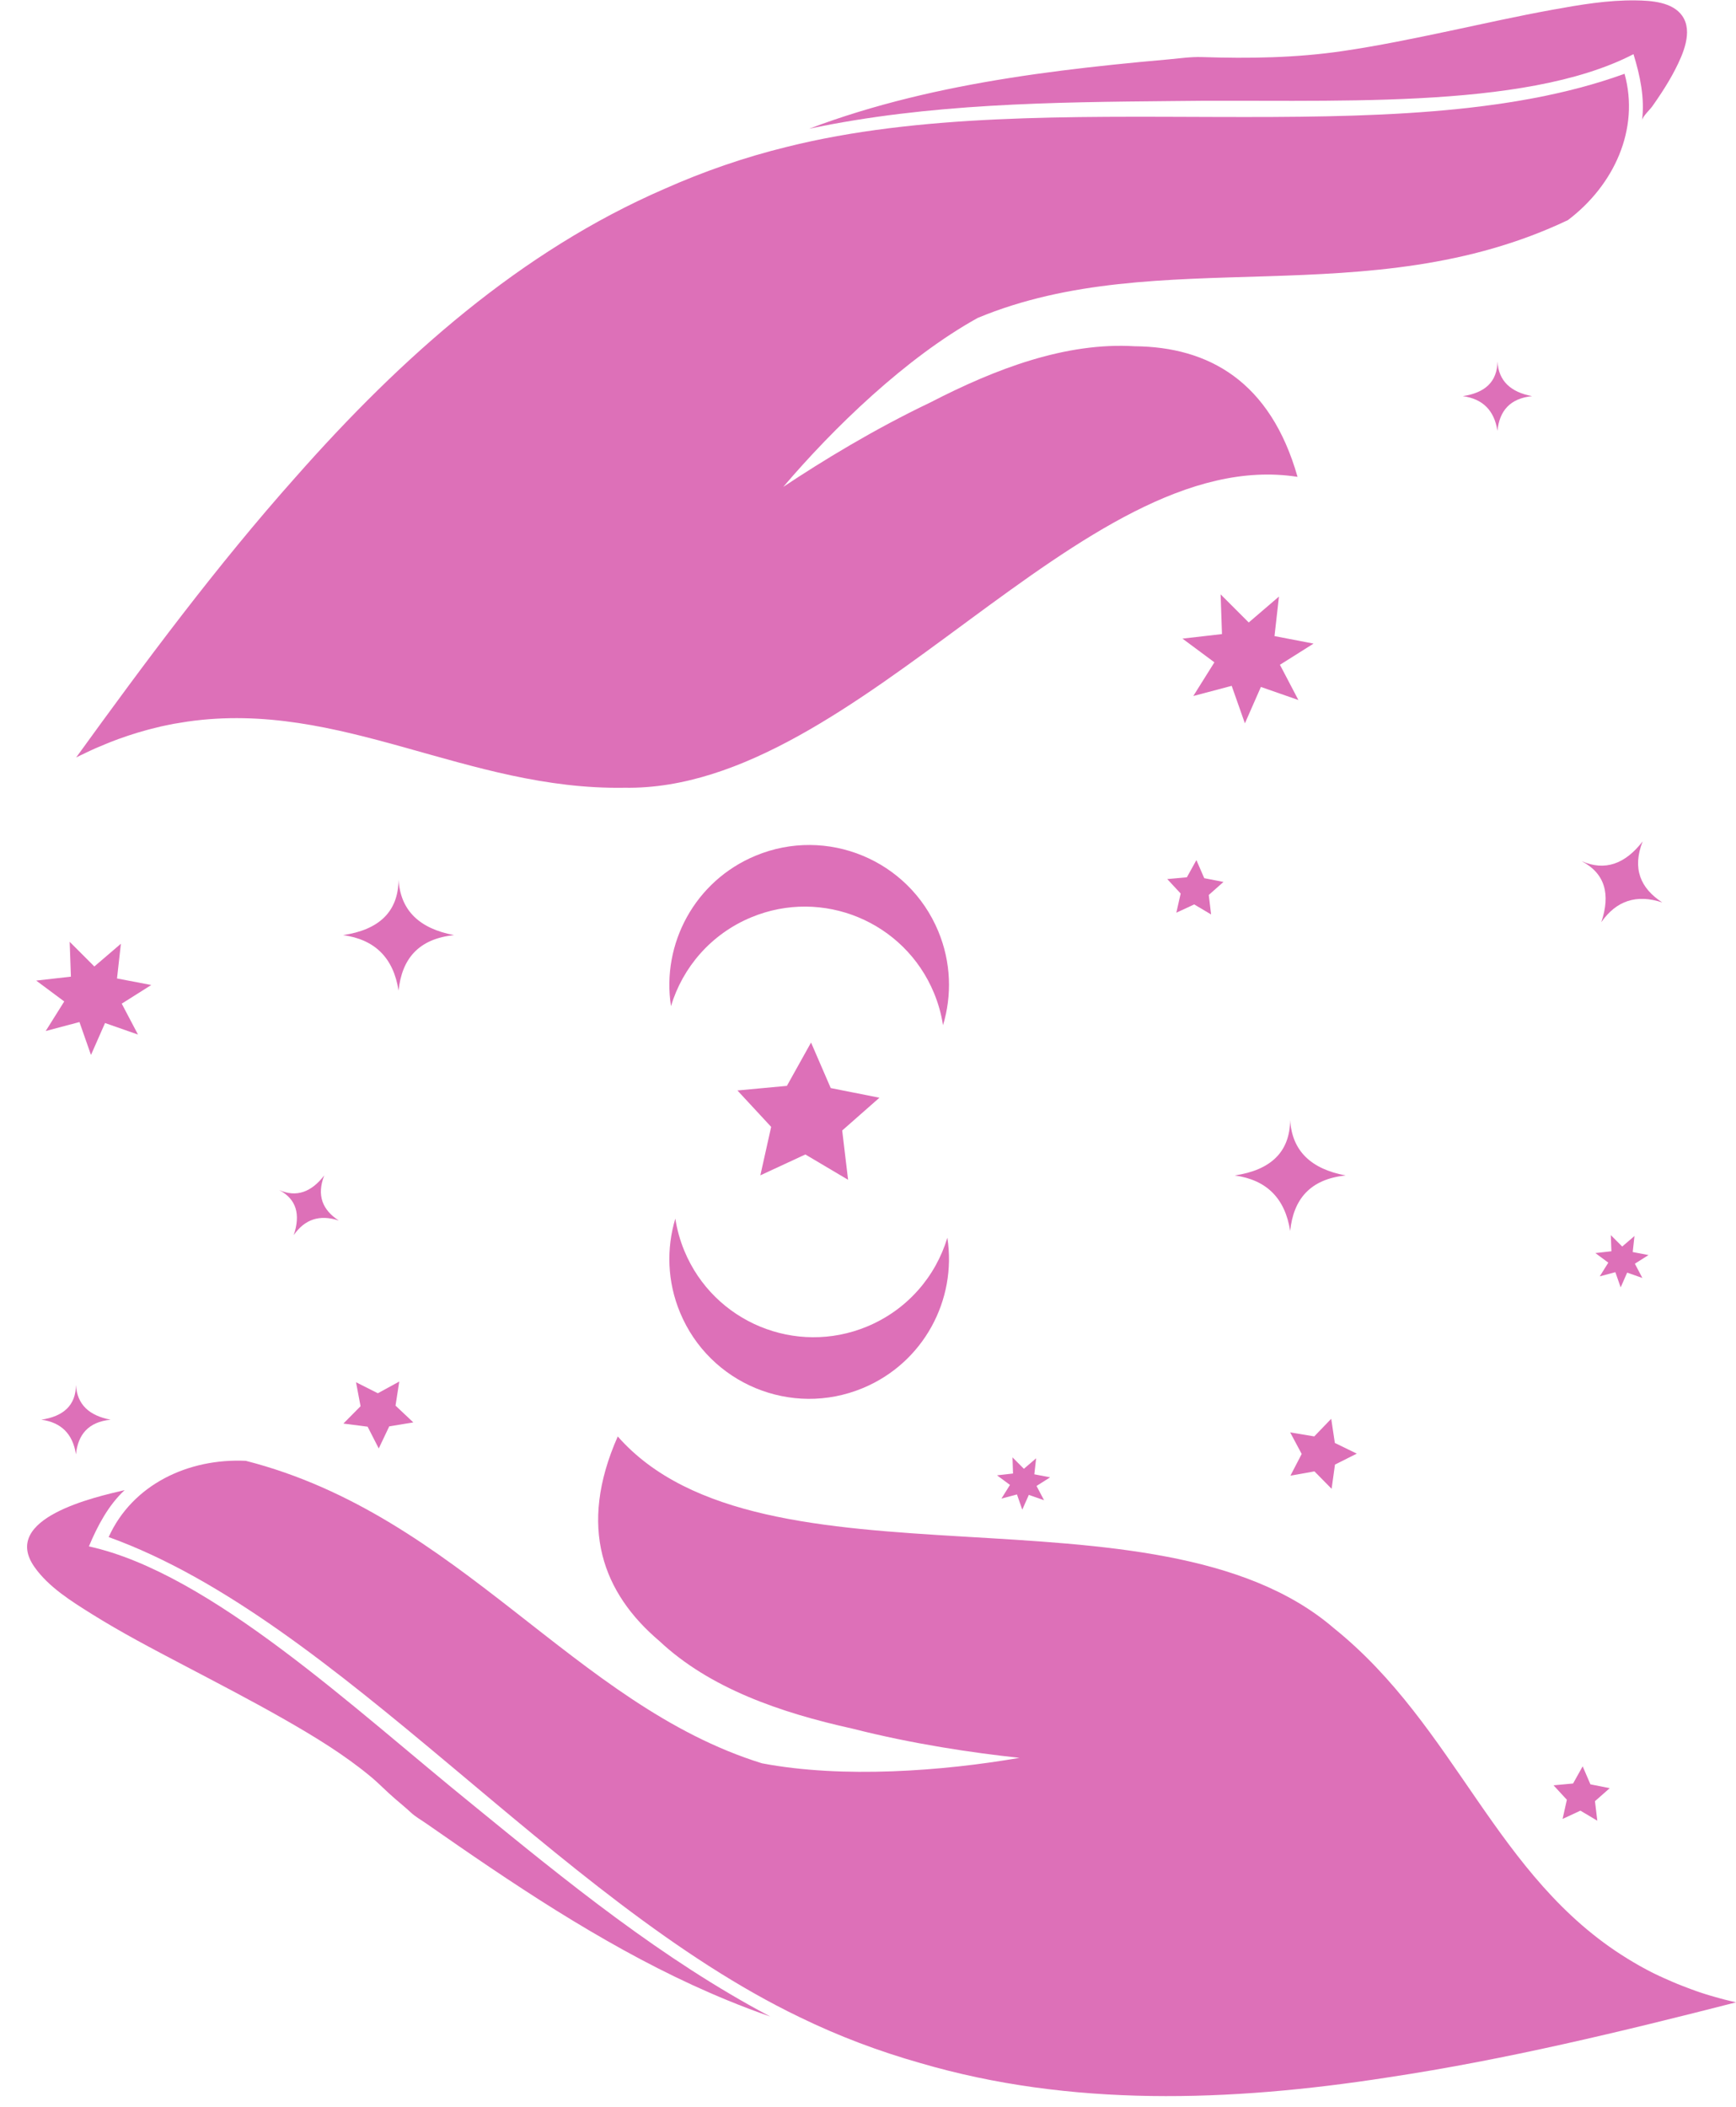 <?xml version="1.0" encoding="UTF-8" standalone="no"?><svg xmlns="http://www.w3.org/2000/svg" xmlns:xlink="http://www.w3.org/1999/xlink" fill="#dd70b8" height="3252.6" preserveAspectRatio="xMidYMid meet" version="1" viewBox="1262.6 529.9 2680.9 3252.6" width="2680.9" zoomAndPan="magnify"><g id="change1_1"><path d="M2683.7,3714.5c-63.5-18-125.9-41.4-186.6-71c-377.9-181.9-710.3-612.3-1066.7-740.9c36.7-81.1,122.8-121.8,211.8-117.7 c330.7,84.6,506.8,376.9,797,466.9c124.9,23.8,279.8,12,397.8-8.4c0,0,0,0,0,0c0,0,0,0,0,0c-72.1-7.7-164.9-21.4-257.6-45 c-112.3-24.8-221.1-62.6-298.5-135.3c-86.9-73.6-126.5-175.4-64.3-315.8c223.3,253.6,831.3,60,1105.6,295.7 c189.8,152.5,249.5,384.9,453.6,510.3c0,0,0.1,0.1,0.1,0.1c5.8,3.5,11.6,7,17.6,10.4c0.2,0.1,0.4,0.2,0.7,0.4 c1.9,1.1,3.8,2.1,5.8,3.2c0,0,0,0,0,0c2,1.1,4.1,2.2,6.1,3.3c0.1,0.1,0.3,0.2,0.4,0.2c1.8,0.9,3.6,1.9,5.4,2.8 c0.4,0.2,0.7,0.4,1.1,0.6c2,1,3.9,2,5.9,2.9c0,0,0,0,0.1,0c2,1,4.1,2,6.2,3c0.4,0.2,0.7,0.4,1.1,0.5c1.7,0.8,3.3,1.6,5,2.3 c0.5,0.2,0.9,0.4,1.4,0.6c4.1,1.8,8.2,3.7,12.3,5.4c0.5,0.2,1.1,0.5,1.6,0.7c1.6,0.7,3.2,1.3,4.8,2c0.5,0.2,1.1,0.5,1.6,0.7 c2.1,0.8,4.2,1.7,6.3,2.5c0.3,0.1,0.5,0.2,0.8,0.3c1.8,0.7,3.7,1.4,5.6,2.1c0.7,0.3,1.3,0.5,2,0.8c1.6,0.6,3.2,1.2,4.8,1.8 c0.6,0.2,1.2,0.4,1.8,0.7c2.1,0.8,4.2,1.5,6.4,2.3c0.5,0.2,1.1,0.4,1.6,0.6c1.7,0.6,3.3,1.1,5,1.7c0.8,0.3,1.5,0.5,2.3,0.8 c1.7,0.5,3.3,1.1,5,1.6c0.6,0.2,1.2,0.4,1.8,0.6c2.2,0.7,4.4,1.4,6.6,2c0.7,0.2,1.4,0.4,2.1,0.6c1.6,0.5,3.2,1,4.8,1.4 c0.8,0.2,1.7,0.5,2.5,0.7c1.8,0.5,3.6,1,5.4,1.5c0.6,0.2,1.1,0.3,1.7,0.5c2.3,0.6,4.5,1.2,6.8,1.8c0.8,0.2,1.6,0.4,2.5,0.6 c1.6,0.4,3.2,0.8,4.9,1.2c0.9,0.2,1.7,0.4,2.6,0.6c2.1,0.5,4.2,1,6.3,1.5c0.3,0.1,0.6,0.1,0.9,0.2c0,0,0,0,0,0c0,0,0,0,0,0 c-0.1,0-0.1,0-0.2,0.1c-174.5,44.6-355.5,88.5-536.7,115.7C3161.1,3774.8,2915.5,3782.5,2683.7,3714.5z"/><path d="M1455.1,2830.1c-25.2,23.5-42,55.3-55.2,86.9c188,41.1,410.9,251.9,593.8,399.7c143.8,117.4,291.5,237.8,458.4,326 c-21.9-7.6-43.6-15.8-65-24.6c-36.9-15.1-73.2-31.9-108.8-50c-35.7-18.1-70.7-37.6-105.2-57.9c-34.6-20.4-68.7-41.7-102.4-63.7 c-33.8-22-67.1-44.5-100.3-67.4c-16.6-11.4-33.1-22.9-49.6-34.4c-7.9-5.5-16.9-10.5-23.9-17.1c-7.8-7.3-16.2-14.1-24.3-21.1 c-12.9-11-24.5-23.3-37.5-34.1c-41-34-86.9-61.9-133-88.2c-51.5-29.4-104.1-56.6-156.6-84.2c-47.8-25.1-95.8-50.2-141.6-78.9 c-31.3-19.6-66.3-41.4-88-72.2C1262.6,2873.3,1409.9,2840.7,1455.1,2830.1z"/></g><g id="change1_19"><path d="M3073.1,685.9c-185.6,1.7-376.1,3.7-560.9,42.7c100-37.8,204.7-61.8,310.1-78.4c53.1-8.4,106.4-14.9,159.9-20.5 c27.9-2.9,55.9-5.6,83.8-8c17.5-1.6,35.6-4.3,53-3.7c72.9,2.4,145.2,1.3,217.3-9.3c55.1-8.1,109.6-19.4,164.1-30.9 c53.1-11.3,106-23.1,159.4-32.8c42.3-7.7,85.6-15.1,128.7-14.5c23.8,0.3,56.9,2.3,72,23.9c17,24.4,0.9,59.7-10.8,82.6 c-6.4,12.5-13.7,24.6-21.4,36.4c-4.6,7-9.3,13.9-14.1,20.7c-3.6,5-15.1,15.7-15.8,21.5c4.4-34.2-3.1-69.4-13.2-102.1 C3614.5,701.9,3308.3,682.5,3073.1,685.9z"/><path d="M1552,1643.8c-6.7,1-13.5,2.1-20.3,3.3c-0.2,0-0.4,0.1-0.7,0.1c-4.5,0.8-8.9,1.7-13.4,2.7c-0.1,0-0.3,0.1-0.4,0.1 c-2,0.4-4.1,0.9-6.1,1.3c-0.4,0.1-0.7,0.2-1.1,0.3c-4.4,1-8.7,2.1-13.1,3.2c-0.4,0.1-0.8,0.2-1.1,0.3c-1.8,0.5-3.6,1-5.4,1.4 c-0.5,0.1-1,0.3-1.4,0.4c-4.3,1.2-8.6,2.4-13,3.7c-0.5,0.2-1.1,0.3-1.6,0.5c-1.7,0.5-3.4,1-5.1,1.6c-0.5,0.2-1.1,0.3-1.6,0.5 c-2.2,0.7-4.3,1.4-6.5,2.1c-0.2,0.1-0.5,0.2-0.7,0.2c-1.9,0.6-3.8,1.3-5.7,2c-0.7,0.2-1.3,0.5-2,0.7c-1.6,0.6-3.3,1.1-4.9,1.7 c-0.6,0.2-1.2,0.4-1.8,0.6c-2.1,0.8-4.3,1.6-6.4,2.4c-0.5,0.2-1,0.4-1.5,0.6c-1.7,0.6-3.3,1.3-5,1.9c-0.7,0.3-1.5,0.6-2.2,0.9 c-1.6,0.6-3.3,1.3-4.9,2c-0.6,0.2-1.1,0.5-1.7,0.7c-2.1,0.9-4.2,1.8-6.4,2.7c-0.7,0.3-1.3,0.6-2,0.8c-1.6,0.7-3.1,1.3-4.7,2 c-0.8,0.3-1.6,0.7-2.3,1c-1.7,0.8-3.4,1.5-5.1,2.3c-0.5,0.2-1,0.5-1.5,0.7c-2.1,1-4.3,2-6.4,3c-0.7,0.4-1.5,0.7-2.2,1.1 c-1.5,0.7-3.1,1.5-4.6,2.2c-0.8,0.4-1.6,0.8-2.4,1.1c-1.9,1-3.9,1.9-5.8,2.9c-0.3,0.1-0.5,0.3-0.8,0.4c0,0,0,0,0,0c0,0,0,0,0,0 c0,0,0,0,0,0c105.6-145.9,216.7-295.6,338.6-432.4c164.2-186.2,348.1-349.2,569.8-445.3c60.3-26.8,123.2-48.7,188.9-64.8 c406.9-101.9,937.7,16.3,1293.9-112.9c23.7,85.8-16.5,172.2-87.5,225.9c-308.3,146.5-630.6,34.4-911.3,150.9 c-111.2,61.6-222.7,169.7-300.4,260.9c0,0,0,0,0,0c0,0,0,0,0,0c60.4-40.2,140.4-89,226.8-130.2c102.2-52.8,210-93.3,316-86.9 c113.9,1,209.4,53.9,251.4,201.6c-333.9-52.1-677.4,485.7-1039,479.9C1983.6,1750.1,1789.1,1609.7,1552,1643.8 C1552,1643.8,1552,1643.8,1552,1643.8z"/></g><g id="change1_2"><path d="M2601.6,2577.6c-110.1,45.7-236.4-6.6-282.1-116.7c-6.8-16.4-11.4-33.1-14-49.9c-13.9,46.1-12.6,97.1,7.3,145 c45.7,110.1,172,162.4,282.1,116.7c93.8-38.9,145.6-136.2,130.7-232.2C2707.6,2500.3,2663.8,2551.8,2601.6,2577.6z"/></g><g id="change1_3"><path d="M2422.8,1945.9c110.1-45.7,236.4,6.6,282.1,116.7c6.8,16.4,11.4,33.1,14,49.9c13.9-46.1,12.6-97.1-7.3-145 c-45.7-110.1-172-162.4-282.1-116.7c-93.8,38.9-145.6,136.2-130.7,232.2C2316.8,2023.2,2360.6,1971.7,2422.8,1945.9z"/></g><g id="change1_4"><path d="M2572.3 2351.1L2506.3 2312 2436.8 2344.2 2453.5 2269.4 2401.4 2213.2 2477.8 2206.1 2515.1 2139.2 2545.5 2209.5 2620.7 2224.4 2563.2 2275z"/></g><g id="change1_5"><path d="M3132.9 1941.5L3106.8 1926 3079.2 1938.8 3085.9 1909.2 3065.2 1886.9 3095.5 1884.1 3110.2 1857.6 3122.3 1885.5 3152 1891.3 3129.3 1911.4z"/></g><g id="change1_6"><path d="M3729.3 3340.4L3703.2 3324.9 3675.7 3337.7 3682.3 3308.1 3661.7 3285.8 3691.9 3283 3706.7 3256.5 3718.7 3284.3 3748.5 3290.2 3725.7 3310.3z"/></g><g id="change1_7"><path d="M1847.5 2765.8L1830.3 2732.2 1792.9 2727.4 1819.4 2700.6 1812.4 2663.6 1846.1 2680.6 1879.2 2662.5 1873.4 2699.7 1900.9 2725.6 1863.7 2731.7z"/></g><g id="change1_8"><path d="M3255.4 2807.8L3272.8 2774.3 3255 2741 3292.2 2747.2 3318.4 2720 3324 2757.3 3357.9 2773.8 3324.2 2790.7 3319 2828.1 3292.5 2801.2z"/></g><g id="change1_9"><path d="M1475.7 2126.9L1424.8 2109.1 1403.1 2158.4 1385.3 2107.6 1333.2 2121.4 1361.8 2075.8 1318.5 2043.6 1372.1 2037.5 1370.2 1983.7 1408.3 2021.8 1449.3 1986.7 1443.3 2040.3 1496.2 2050.4 1450.6 2079.2z"/></g><g id="change1_10"><path d="M3267.7 1610.5L3209.8 1590.3 3185.1 1646.5 3164.7 1588.6 3105.4 1604.3 3138 1552.3 3088.7 1515.7 3149.7 1508.7 3147.6 1447.4 3191 1490.8 3237.7 1450.8 3230.8 1511.8 3291.1 1523.4 3239.2 1556.1z"/></g><g id="change1_11"><path d="M2874.9 2845.7L2851.4 2837.5 2841.3 2860.3 2833.1 2836.8 2809.1 2843.2 2822.3 2822.1 2802.3 2807.3 2827 2804.5 2826.2 2779.6 2843.8 2797.2 2862.7 2781 2859.9 2805.7 2884.3 2810.4 2863.3 2823.7z"/></g><g id="change1_12"><path d="M3798.9 2502.6L3775.4 2494.4 3765.4 2517.2 3757.2 2493.7 3733.1 2500.1 3746.3 2479 3726.3 2464.2 3751.1 2461.4 3750.2 2436.5 3767.8 2454.1 3786.7 2437.9 3784 2462.6 3808.4 2467.3 3787.3 2480.6z"/></g><g id="change1_13"><path d="M3340.7,2344.4c-54.9,5.7-80.6,36.6-85.7,85.7c-7.8-50.6-36.6-79-85.7-85.7c55.1-8.2,85.2-35.6,85.7-85.7 C3257.8,2306.8,3287.6,2334.5,3340.7,2344.4z"/></g><g id="change1_14"><path d="M1433.4,2721.4c-34.3,3.5-50.4,22.9-53.5,53.5c-4.9-31.6-22.8-49.3-53.5-53.5c34.4-5.1,53.2-22.3,53.5-53.5 C1381.7,2697.9,1400.2,2715.2,1433.4,2721.4z"/></g><g id="change1_15"><path d="M3628.6,1141.4c-34.3,3.5-50.4,22.9-53.5,53.5c-4.9-31.6-22.8-49.3-53.5-53.5c34.4-5.1,53.2-22.3,53.5-53.5 C3576.9,1117.9,3595.4,1135.2,3628.6,1141.4z"/></g><g id="change1_16"><path d="M1963.8,1973.4c-54.9,5.7-80.6,36.6-85.7,85.7c-7.8-50.6-36.6-79-85.7-85.7c55.1-8.2,85.2-35.6,85.7-85.7 C1881,1935.7,1910.7,1963.4,1963.8,1973.4z"/></g><g id="change1_17"><path d="M3799.3,1828.8c-16.3,42-3.4,72.2,30.4,94.2c-39.7-13.2-71-2.8-94.2,30.4c14.5-43.1,5.8-75.2-30.4-94.2 C3741.1,1875,3772.2,1863.7,3799.3,1828.8z"/></g><g id="change1_18"><path d="M1763.3,2344.4c-12,31-2.5,53.4,22.5,69.6c-29.4-9.7-52.5-2.1-69.6,22.5c10.7-31.9,4.3-55.5-22.5-69.6 C1720.3,2378.6,1743.3,2370.3,1763.3,2344.4z"/></g></svg>